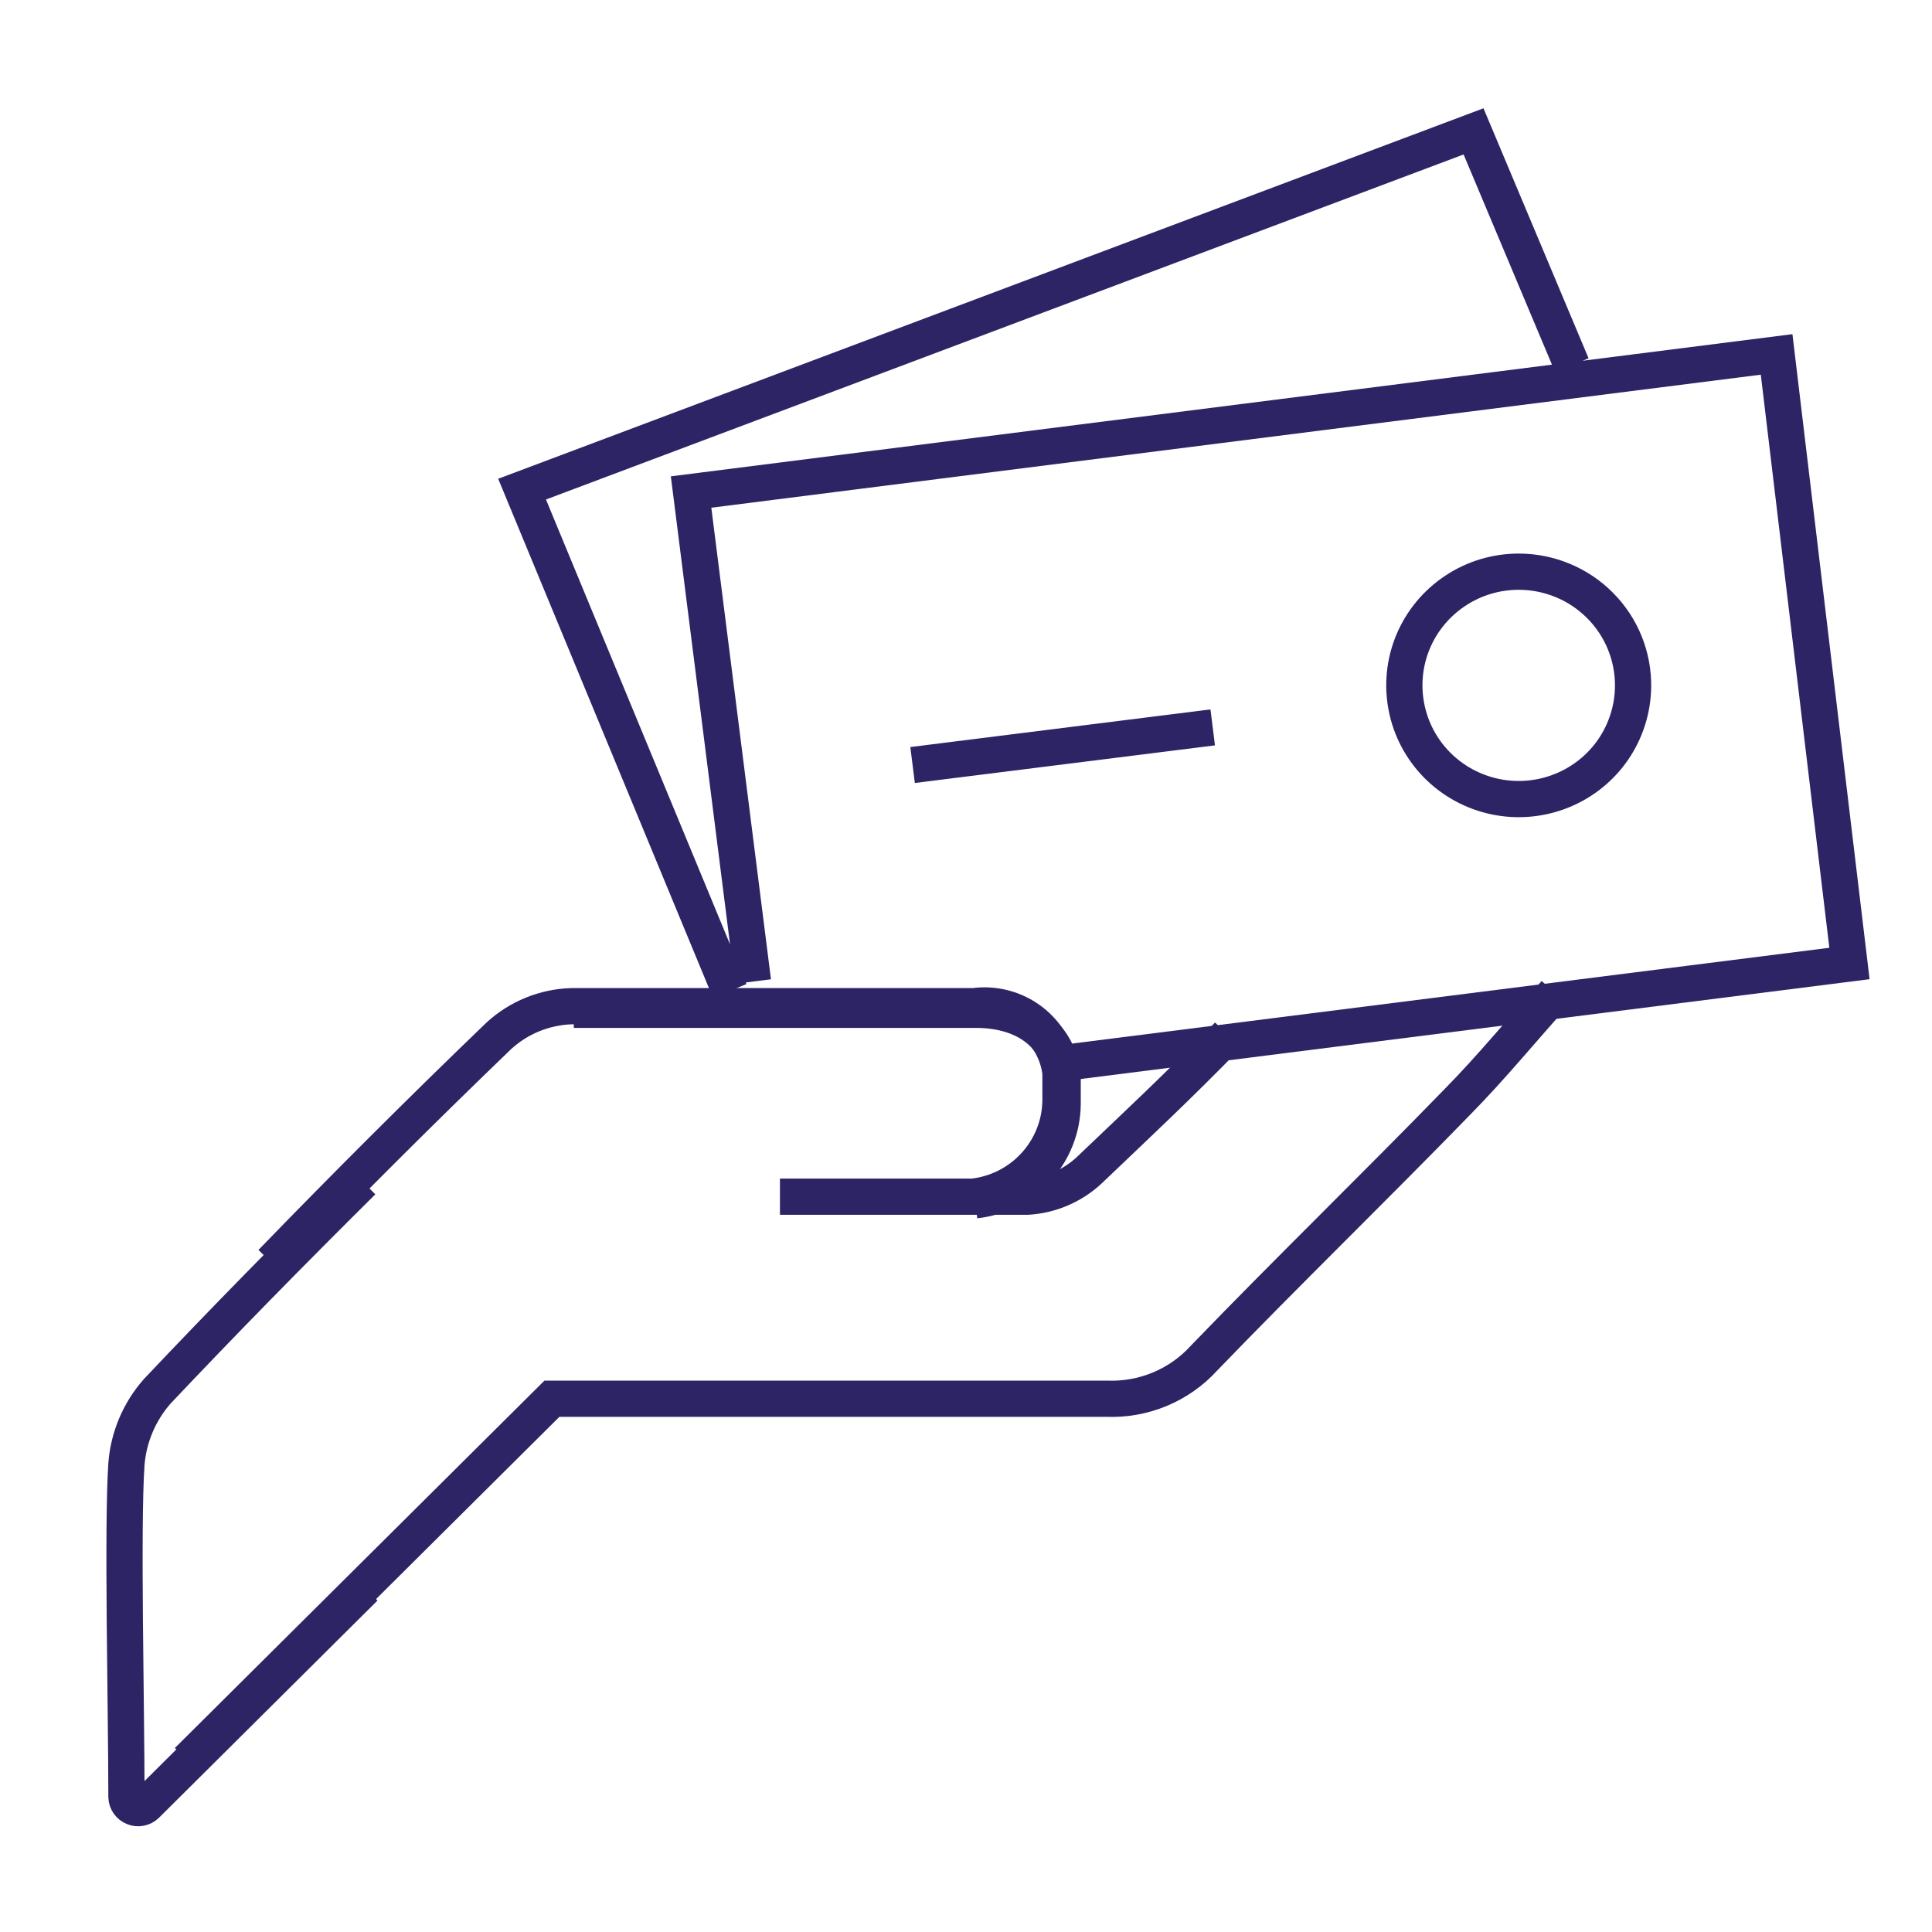 <svg width="40" height="40" viewBox="0 0 40 40" fill="none" xmlns="http://www.w3.org/2000/svg">
<g id="geographic footprints icon03">
<g id="Frame" clip-path="url(#clip0_5550_163)">
<path id="Vector" d="M3.885 36.456L11.427 28.959C15.756 28.959 18.577 28.959 22.906 28.959C23.284 28.975 23.661 28.908 24.011 28.763C24.36 28.618 24.673 28.398 24.927 28.119C26.647 26.335 28.442 24.596 30.176 22.811C30.885 22.092 31.519 21.312 32.197 20.562M25.425 21.432C24.324 22.556 23.675 23.156 22.544 24.236C22.197 24.556 21.749 24.746 21.277 24.776C18.939 24.776 18.486 24.776 16.148 24.776H20.145C20.638 24.721 21.093 24.49 21.426 24.125C21.759 23.761 21.948 23.289 21.956 22.796V22.212C21.931 22.003 21.866 21.801 21.762 21.618C21.658 21.435 21.518 21.274 21.351 21.145C21.183 21.017 20.992 20.923 20.788 20.869C20.583 20.815 20.37 20.803 20.161 20.832C16.345 20.832 15.636 20.832 11.835 20.832C11.274 20.849 10.738 21.068 10.326 21.447C8.727 22.986 7.159 24.551 5.62 26.14" stroke="#2D2466" stroke-width="0.75" stroke-miterlimit="10"/>
<path id="Vector_2" d="M15.108 20.517L10.809 10.127L30.508 2.72L32.544 7.563M15.59 20.322L14.308 10.187L36.783 7.338L38.291 19.948L21.699 22.047" stroke="#2D2466" stroke-width="0.75" stroke-miterlimit="10"/>
<path id="Vector_3" d="M11.88 20.907C15.696 20.907 16.405 20.907 20.206 20.907C21.262 20.907 21.925 21.462 22.001 22.287V22.871C21.993 23.364 21.805 23.836 21.471 24.201C21.138 24.565 20.683 24.796 20.191 24.851" stroke="#2D2466" stroke-width="0.75" stroke-miterlimit="10"/>
<path id="Vector_4" d="M18.894 15.839L25.108 15.06M33.811 14.22C33.805 14.684 33.661 15.136 33.398 15.52C33.134 15.903 32.762 16.2 32.329 16.373C31.895 16.547 31.42 16.589 30.963 16.495C30.506 16.401 30.086 16.174 29.758 15.844C29.43 15.514 29.207 15.094 29.119 14.638C29.03 14.182 29.078 13.711 29.258 13.282C29.438 12.854 29.742 12.488 30.131 12.231C30.519 11.973 30.976 11.836 31.443 11.836C31.757 11.836 32.067 11.898 32.356 12.018C32.646 12.138 32.908 12.314 33.128 12.536C33.349 12.758 33.523 13.021 33.64 13.31C33.757 13.599 33.815 13.908 33.811 14.22Z" stroke="#2D2466" stroke-width="0.75" stroke-miterlimit="10"/>
<path id="Vector_5" d="M7.506 24.461C5.997 25.96 4.64 27.34 3.252 28.809C2.885 29.228 2.662 29.754 2.618 30.308C2.528 31.613 2.618 35.361 2.618 37.205C2.62 37.252 2.635 37.296 2.662 37.334C2.689 37.372 2.726 37.401 2.769 37.418C2.812 37.436 2.859 37.441 2.904 37.432C2.95 37.423 2.992 37.402 3.026 37.37L7.551 32.872" stroke="#2D2466" stroke-width="0.75" stroke-miterlimit="10"/>
</g>
</g>
<defs>
<clipPath id="clip0_5550_163">
<rect width="37" height="36" fill="white" transform="translate(2 2)"/>
</clipPath>
</defs>
</svg>
